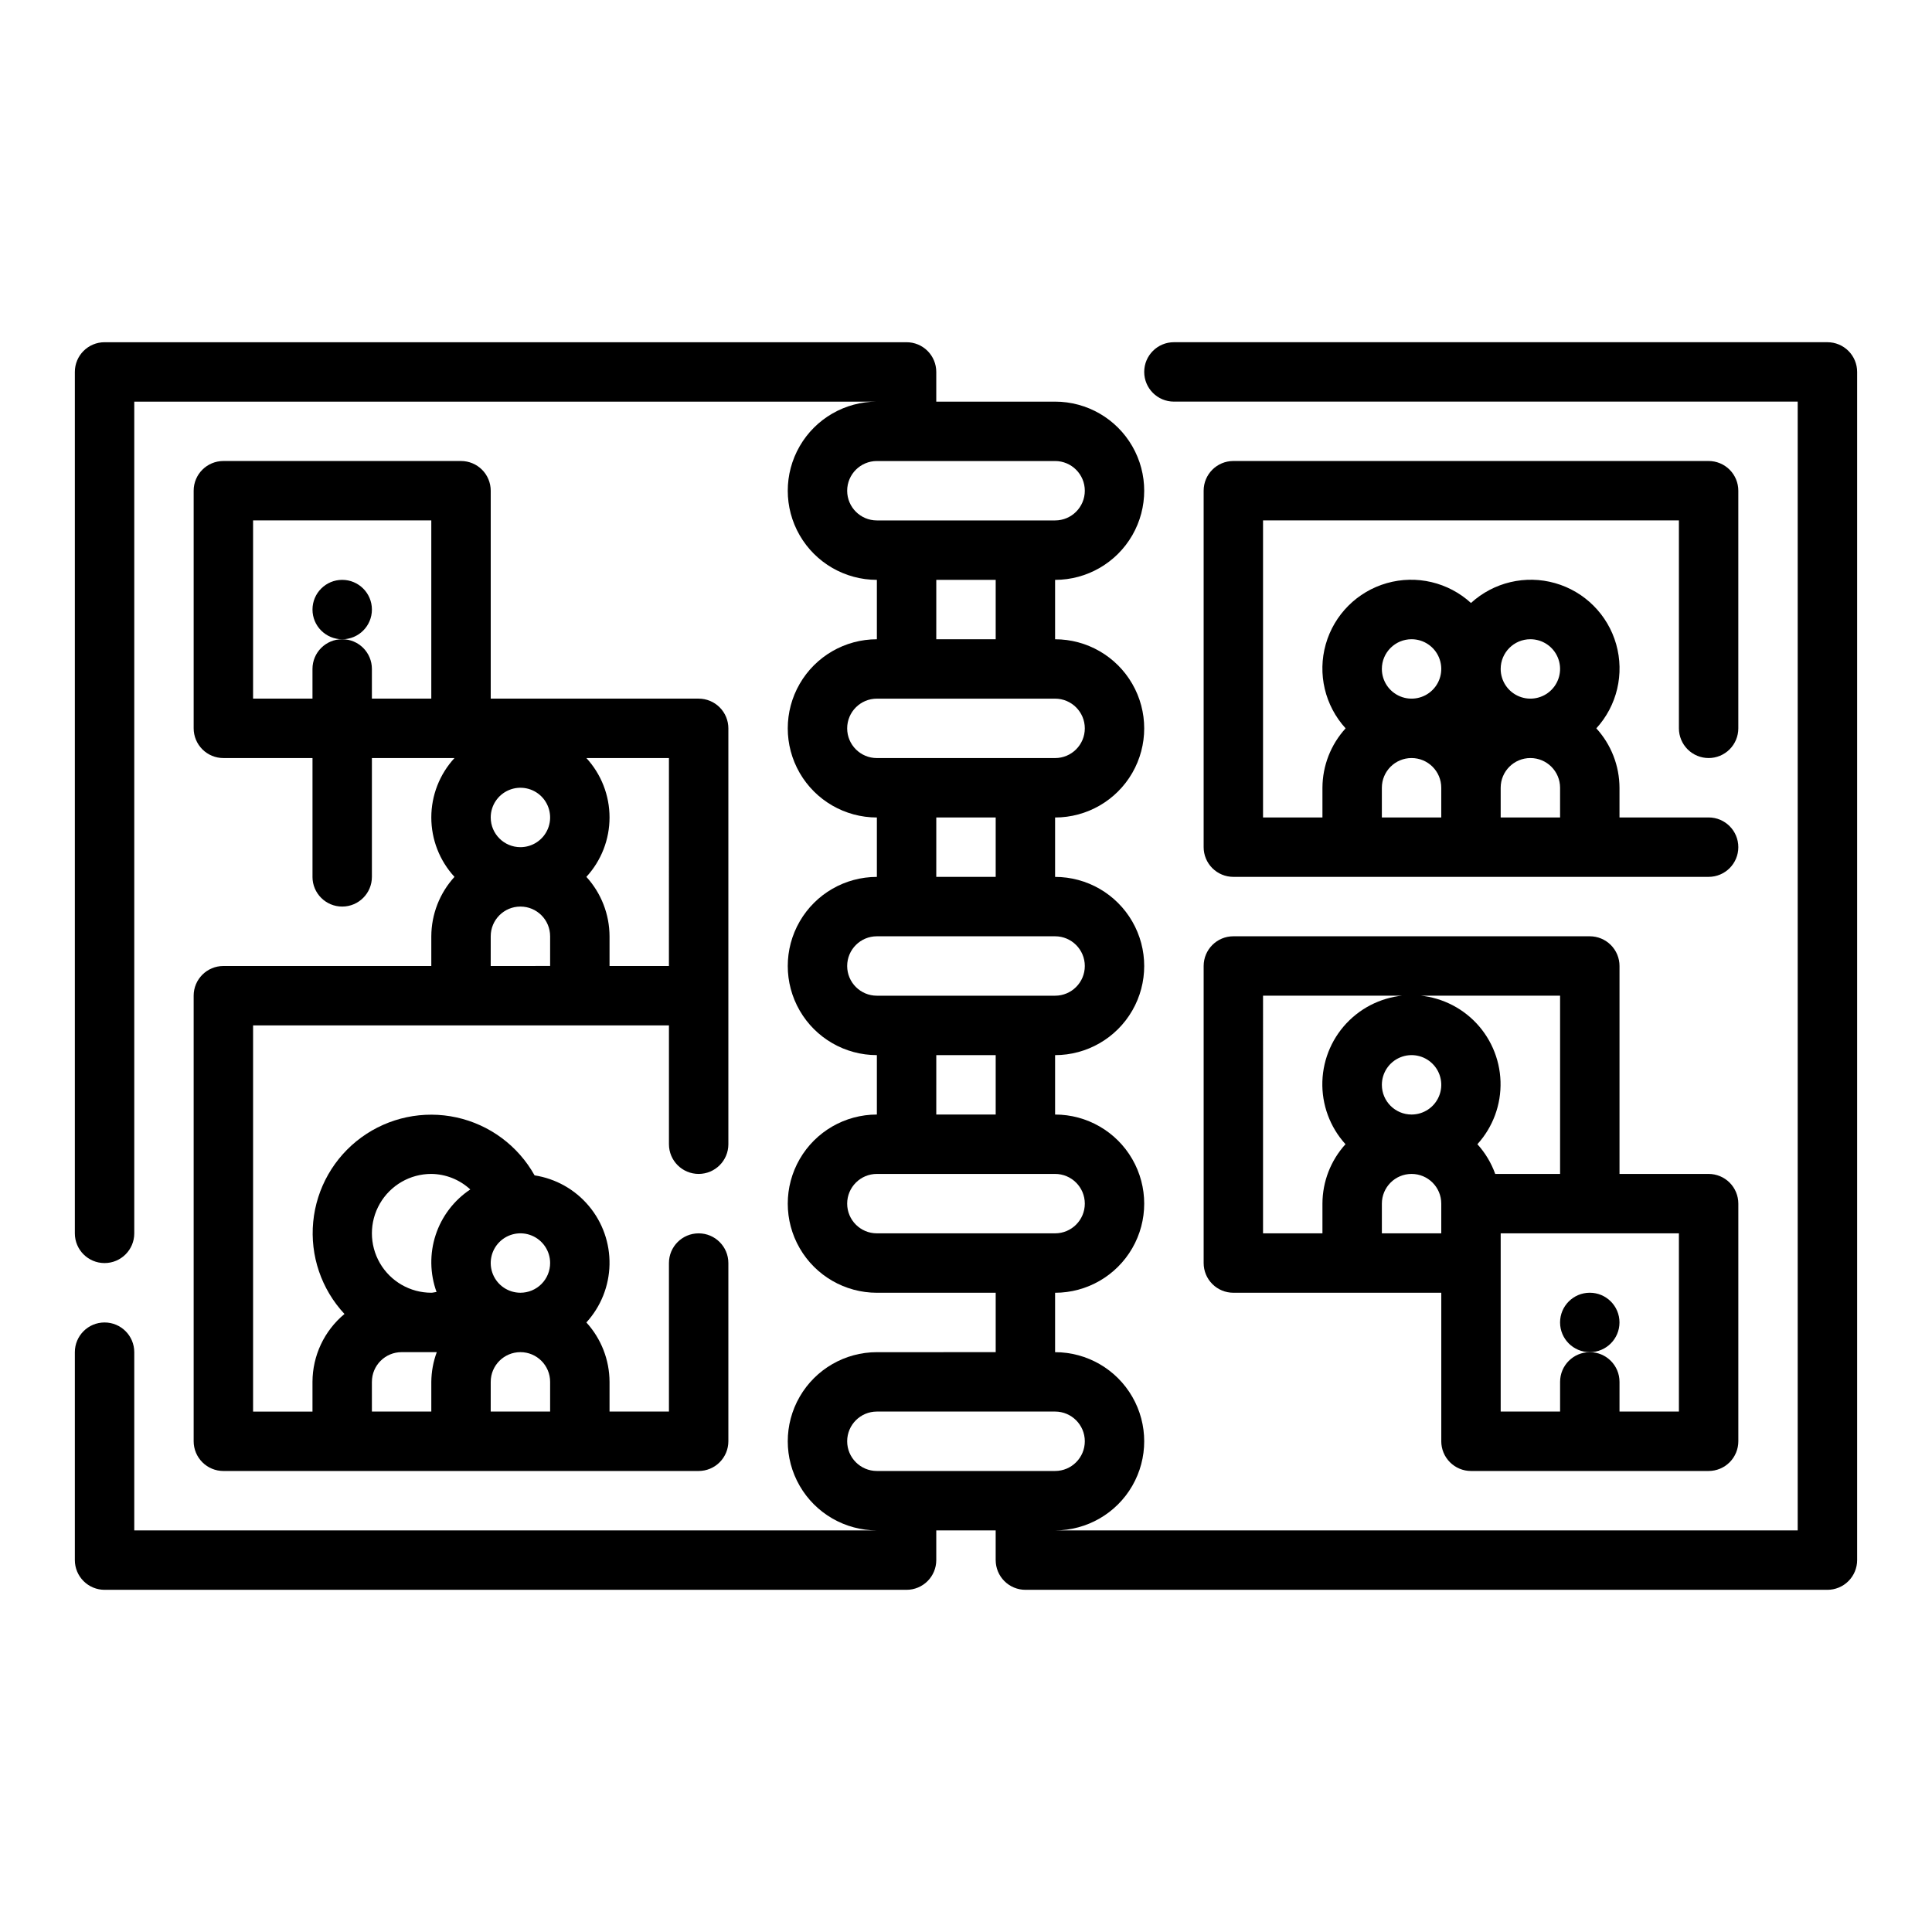 <?xml version="1.0" encoding="UTF-8"?>
<!-- Uploaded to: ICON Repo, www.svgrepo.com, Generator: ICON Repo Mixer Tools -->
<svg fill="#000000" width="800px" height="800px" version="1.1" viewBox="144 144 512 512" xmlns="http://www.w3.org/2000/svg">
 <g>
  <path d="m628.29 234.69h-173.19c-4.348 0-7.871 3.523-7.871 7.871s3.523 7.871 7.871 7.871h165.31v299.14h-196.8c8.438 0 16.234-4.5 20.453-11.809 4.219-7.305 4.219-16.309 0-23.613-4.219-7.309-12.016-11.809-20.453-11.809v-15.746c8.438 0 16.234-4.5 20.453-11.809 4.219-7.305 4.219-16.309 0-23.613-4.219-7.309-12.016-11.809-20.453-11.809v-15.746c8.438 0 16.234-4.5 20.453-11.809 4.219-7.305 4.219-16.309 0-23.613-4.219-7.309-12.016-11.809-20.453-11.809v-15.746c8.438 0 16.234-4.5 20.453-11.805 4.219-7.309 4.219-16.312 0-23.617-4.219-7.309-12.016-11.809-20.453-11.809v-15.742c8.438 0 16.234-4.504 20.453-11.809 4.219-7.309 4.219-16.309 0-23.617-4.219-7.309-12.016-11.809-20.453-11.809h-31.488v-7.871c0-2.09-0.828-4.09-2.305-5.566-1.477-1.477-3.477-2.305-5.566-2.305h-212.54c-4.348 0-7.875 3.523-7.875 7.871v228.29c0 4.348 3.527 7.871 7.875 7.871 4.348 0 7.871-3.523 7.871-7.871v-220.42h196.8c-8.438 0-16.234 4.5-20.453 11.809-4.219 7.309-4.219 16.309 0 23.617 4.219 7.305 12.016 11.809 20.453 11.809v15.742c-8.438 0-16.234 4.5-20.453 11.809-4.219 7.305-4.219 16.309 0 23.617 4.219 7.305 12.016 11.805 20.453 11.805v15.746c-8.438 0-16.234 4.5-20.453 11.809-4.219 7.305-4.219 16.309 0 23.613 4.219 7.309 12.016 11.809 20.453 11.809v15.746c-8.438 0-16.234 4.5-20.453 11.809-4.219 7.305-4.219 16.309 0 23.613 4.219 7.309 12.016 11.809 20.453 11.809h31.488v15.742l-31.488 0.004c-8.438 0-16.234 4.5-20.453 11.809-4.219 7.305-4.219 16.309 0 23.613 4.219 7.309 12.016 11.809 20.453 11.809h-196.8v-47.23c0-4.348-3.523-7.875-7.871-7.875-4.348 0-7.875 3.527-7.875 7.875v55.105-0.004c0 2.09 0.832 4.09 2.309 5.566 1.477 1.477 3.477 2.309 5.566 2.309h212.54c2.09 0 4.09-0.832 5.566-2.309 1.477-1.477 2.305-3.477 2.305-5.566v-7.871h15.742v7.871h0.004c0 2.09 0.828 4.09 2.305 5.566 1.477 1.477 3.481 2.309 5.566 2.309h212.55c2.086 0 4.09-0.832 5.566-2.309 1.473-1.477 2.305-3.477 2.305-5.566v-314.88c0-2.09-0.832-4.09-2.305-5.566-1.477-1.477-3.481-2.305-5.566-2.305zm-259.78 39.359c0-4.348 3.523-7.871 7.871-7.871h47.23c4.348 0 7.875 3.523 7.875 7.871s-3.527 7.871-7.875 7.871h-47.23c-4.348 0-7.871-3.523-7.871-7.871zm23.617 23.617h15.742v15.742h-15.746zm-23.617 39.359c0-4.348 3.523-7.875 7.871-7.875h47.23c4.348 0 7.875 3.527 7.875 7.875 0 4.348-3.527 7.871-7.875 7.871h-47.23c-4.348 0-7.871-3.523-7.871-7.871zm23.617 23.617h15.742v15.742h-15.746zm-23.617 39.359c0-4.348 3.523-7.875 7.871-7.875h47.23c4.348 0 7.875 3.527 7.875 7.875s-3.527 7.871-7.875 7.871h-47.23c-4.348 0-7.871-3.523-7.871-7.871zm23.617 23.617h15.742v15.742h-15.746zm-23.617 39.359c0-4.348 3.523-7.875 7.871-7.875h47.23c4.348 0 7.875 3.527 7.875 7.875 0 4.348-3.527 7.871-7.875 7.871h-47.23c-4.348 0-7.871-3.523-7.871-7.871zm0 62.977v-0.004c0-4.348 3.523-7.871 7.871-7.871h47.23c4.348 0 7.875 3.523 7.875 7.871 0 4.348-3.527 7.875-7.875 7.875h-47.23c-4.348 0-7.871-3.527-7.871-7.875z"/>
  <path d="m596.8 344.89c2.086 0 4.09-0.828 5.566-2.305 1.473-1.477 2.305-3.481 2.305-5.566v-62.977c0-2.09-0.832-4.09-2.305-5.566-1.477-1.477-3.481-2.305-5.566-2.305h-125.95c-4.348 0-7.871 3.523-7.871 7.871v94.465c0 2.086 0.828 4.09 2.305 5.566s3.477 2.305 5.566 2.305h125.95c4.348 0 7.871-3.523 7.871-7.871 0-4.348-3.523-7.875-7.871-7.875h-23.617v-7.871c-0.02-5.828-2.211-11.441-6.141-15.742 5.5-6.016 7.488-14.449 5.262-22.289-2.227-7.84-8.352-13.969-16.191-16.195-7.84-2.227-16.273-0.234-22.289 5.262-6.016-5.496-14.449-7.488-22.289-5.262-7.84 2.227-13.969 8.355-16.195 16.195-2.227 7.84-0.234 16.273 5.262 22.289-3.93 4.301-6.117 9.914-6.141 15.742v7.871h-15.742v-78.719h110.21v55.105c0 2.086 0.832 4.09 2.309 5.566 1.477 1.477 3.477 2.305 5.566 2.305zm-55.105 15.742v-7.871c0-4.348 3.523-7.871 7.871-7.871s7.871 3.523 7.871 7.871v7.871zm7.871-47.23c3.184 0 6.055 1.918 7.273 4.859s0.543 6.328-1.707 8.578c-2.25 2.254-5.637 2.926-8.578 1.707-2.941-1.219-4.859-4.09-4.859-7.273 0-4.348 3.523-7.871 7.871-7.871zm-31.488 0c3.184 0 6.055 1.918 7.273 4.859s0.547 6.328-1.707 8.578c-2.25 2.254-5.637 2.926-8.578 1.707s-4.859-4.09-4.859-7.273c0-4.348 3.523-7.871 7.871-7.871zm-7.871 39.359c0-4.348 3.523-7.871 7.871-7.871s7.871 3.523 7.871 7.871v7.871h-15.742z"/>
  <path d="m462.98 478.72c0 2.086 0.828 4.09 2.305 5.566 1.477 1.477 3.477 2.305 5.566 2.305h55.105v39.359h-0.004c0 2.09 0.832 4.09 2.309 5.566 1.477 1.477 3.477 2.309 5.566 2.309h62.977c2.086 0 4.09-0.832 5.566-2.309 1.473-1.477 2.305-3.477 2.305-5.566v-62.973c0-2.09-0.832-4.094-2.305-5.566-1.477-1.477-3.481-2.309-5.566-2.309h-23.617v-55.102c0-2.09-0.828-4.09-2.305-5.566-1.477-1.477-3.481-2.309-5.566-2.309h-94.465c-4.348 0-7.871 3.527-7.871 7.875zm47.23-47.23c0-3.188 1.918-6.055 4.859-7.273s6.328-0.547 8.578 1.707c2.254 2.25 2.926 5.637 1.707 8.578s-4.09 4.859-7.273 4.859c-4.348 0-7.871-3.523-7.871-7.871zm0 39.359v-7.871c0-4.348 3.523-7.875 7.871-7.875s7.871 3.527 7.871 7.875v7.871zm78.719 47.23h-15.742v-7.871c0-4.348-3.523-7.871-7.871-7.871s-7.875 3.523-7.875 7.871v7.871h-15.742v-47.23h47.23zm-110.21-110.21h78.719v47.23h-17.191c-1.043-2.906-2.648-5.582-4.723-7.871 4.125-4.539 6.324-10.504 6.129-16.633-0.195-6.133-2.769-11.945-7.172-16.215-4.406-4.266-10.301-6.652-16.434-6.652s-12.027 2.387-16.43 6.652c-4.406 4.269-6.981 10.082-7.176 16.215-0.191 6.129 2.004 12.094 6.129 16.633-3.918 4.309-6.094 9.922-6.109 15.746v7.871h-15.742z"/>
  <path d="m258.3 400h-55.102c-4.348 0-7.875 3.523-7.875 7.871v118.08c0 2.09 0.832 4.09 2.309 5.566 1.477 1.477 3.477 2.309 5.566 2.309h125.95c2.09 0 4.094-0.832 5.566-2.309 1.477-1.477 2.309-3.477 2.309-5.566v-47.23c0-4.348-3.527-7.871-7.875-7.871-4.348 0-7.871 3.523-7.871 7.871v39.359h-15.742v-7.871c-0.02-5.828-2.211-11.441-6.141-15.746 3.832-4.191 6.012-9.637 6.133-15.316 0.121-5.68-1.828-11.211-5.481-15.562-3.648-4.356-8.758-7.234-14.375-8.102-4.383-7.844-11.914-13.434-20.691-15.355-8.777-1.922-17.957 0.008-25.219 5.301-7.258 5.293-11.902 13.445-12.758 22.387-0.855 8.945 2.16 17.828 8.289 24.398-5.356 4.445-8.461 11.035-8.48 17.996v7.871h-15.742v-102.34h110.21v31.488c0 4.348 3.523 7.871 7.871 7.871 4.348 0 7.875-3.523 7.875-7.871v-110.21c0-2.09-0.832-4.09-2.309-5.566-1.473-1.477-3.477-2.309-5.566-2.309h-55.102v-55.102c0-2.09-0.832-4.09-2.305-5.566-1.477-1.477-3.481-2.305-5.566-2.305h-62.977c-4.348 0-7.875 3.523-7.875 7.871v62.977c0 2.086 0.832 4.09 2.309 5.566 1.477 1.477 3.477 2.305 5.566 2.305h23.617v31.488h-0.004c0 4.348 3.527 7.871 7.875 7.871s7.871-3.523 7.871-7.871v-31.488h21.883c-3.949 4.293-6.141 9.91-6.141 15.742 0 5.836 2.191 11.453 6.141 15.746-3.93 4.305-6.117 9.914-6.141 15.742zm15.742 118.08 0.004-7.875c0-4.348 3.523-7.871 7.871-7.871 4.348 0 7.871 3.523 7.871 7.871v7.871zm7.871-31.488 0.004-0.004c-3.184 0-6.055-1.918-7.273-4.859-1.219-2.941-0.543-6.328 1.707-8.578s5.637-2.926 8.578-1.707c2.941 1.219 4.859 4.09 4.859 7.273 0 2.086-0.828 4.09-2.305 5.566-1.477 1.477-3.477 2.305-5.566 2.305zm-23.617-31.488 0.004-0.004c3.836 0.043 7.516 1.512 10.328 4.117-4.316 2.875-7.547 7.113-9.168 12.039-1.621 4.926-1.539 10.254 0.227 15.129-0.465 0.039-0.914 0.203-1.387 0.203-5.625 0-10.82-3-13.633-7.871s-2.812-10.871 0-15.742c2.812-4.875 8.008-7.875 13.633-7.875zm-15.742 55.105 0.004-0.004c0-4.348 3.523-7.871 7.871-7.871h9.32c-0.934 2.519-1.422 5.184-1.449 7.871v7.871h-15.742zm31.488-110.21 0.004-7.879c0-4.348 3.523-7.871 7.871-7.871 4.348 0 7.871 3.523 7.871 7.871v7.871zm0-39.359 0.004-0.008c0-3.184 1.918-6.051 4.859-7.269s6.328-0.547 8.578 1.703c2.25 2.254 2.926 5.641 1.707 8.582s-4.09 4.859-7.273 4.859c-4.348 0-7.871-3.527-7.871-7.875zm47.23 39.359-15.738-0.004v-7.875c-0.02-5.828-2.211-11.438-6.141-15.742 3.949-4.293 6.141-9.91 6.141-15.746 0-5.832-2.191-11.449-6.141-15.742h21.883zm-78.715-70.855v-7.871c0-4.348-3.523-7.871-7.871-7.871s-7.875 3.523-7.875 7.871v7.871h-15.742v-47.23h47.23v47.23z"/>
  <path d="m573.18 494.46c0 4.348-3.523 7.875-7.871 7.875s-7.875-3.527-7.875-7.875c0-4.348 3.527-7.871 7.875-7.871s7.871 3.523 7.871 7.871"/>
  <path d="m242.56 305.54c0 4.348-3.523 7.871-7.871 7.871s-7.875-3.523-7.875-7.871 3.527-7.871 7.875-7.871 7.871 3.523 7.871 7.871"/>
 </g>
</svg>